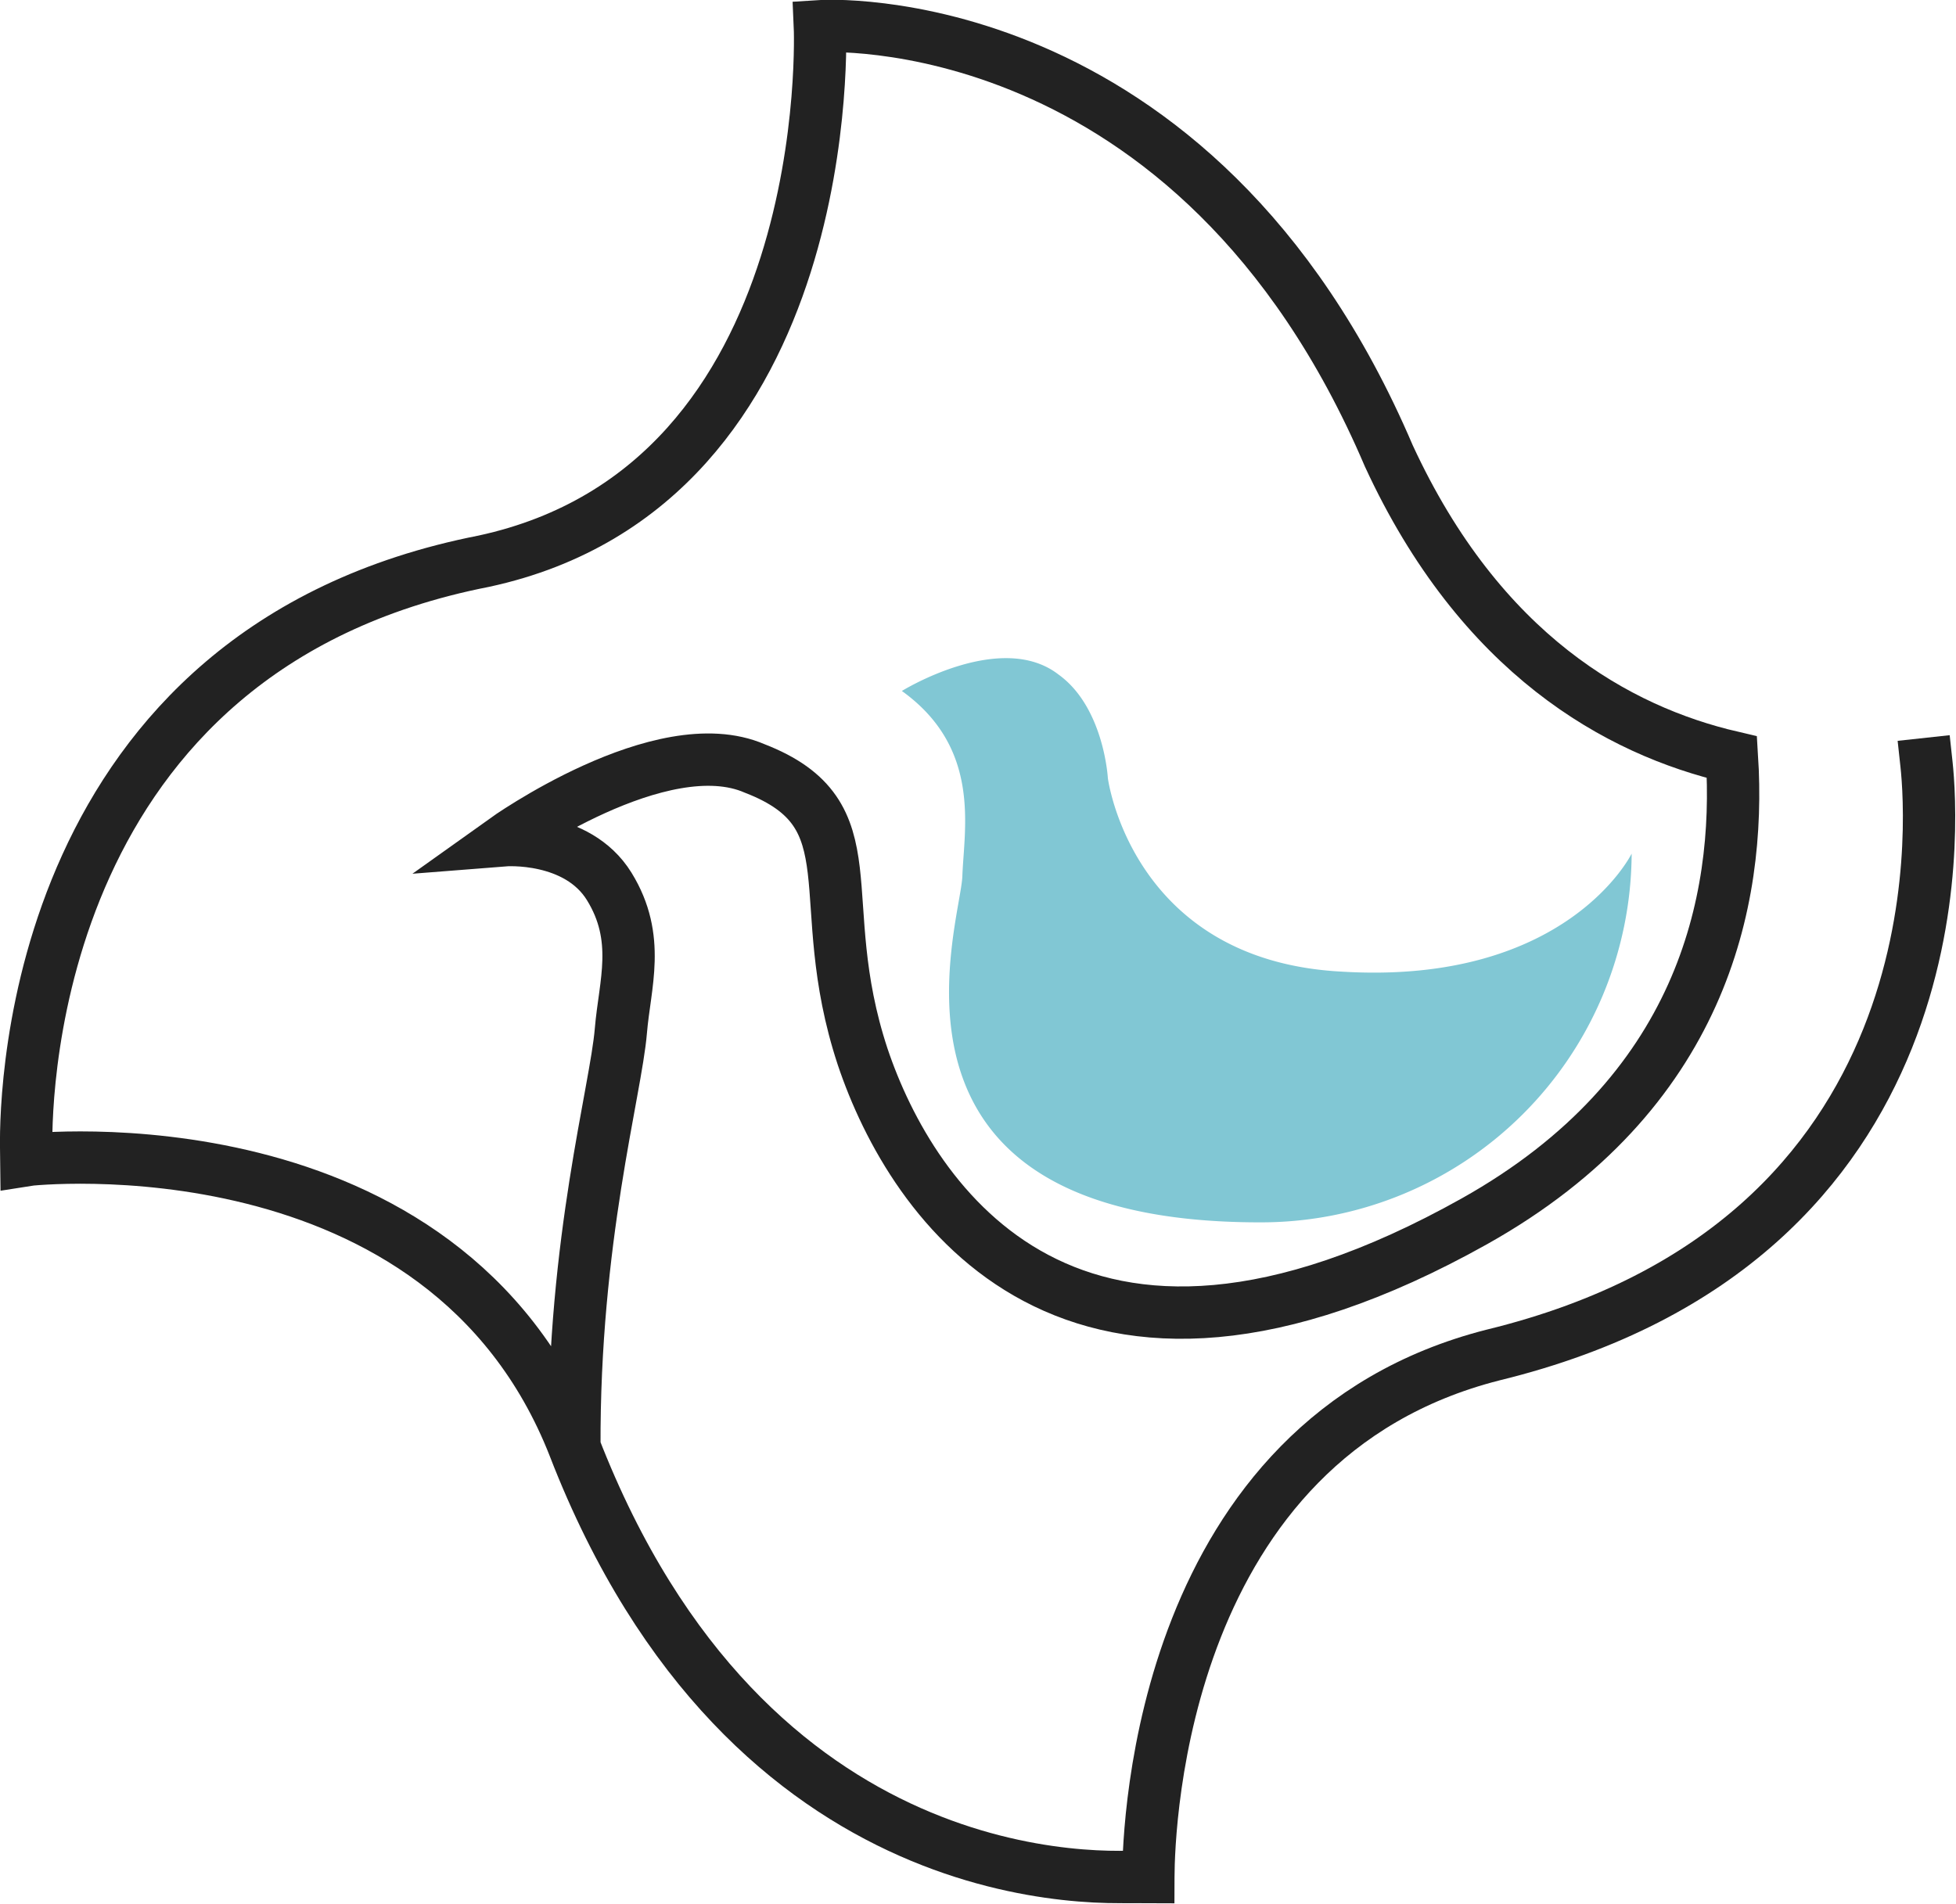 <svg xmlns="http://www.w3.org/2000/svg" width="74.736" height="72.753" viewBox="0 0 74.736 72.753"><g transform="translate(1.001 0.991)"><path d="M-21.039,173.187c-1.857.183-15.366.826-22.042-16.371h0c-.037-7.927,1.585-13.6,1.777-15.915.147-1.774.779-3.531-.446-5.516s-4.007-1.765-4.007-1.765,6-4.289,9.563-2.744c4.564,1.765,2.125,4.951,4.128,11.019,1.865,5.561,8.014,14.893,23.374,6.288,8.693-4.87,10.184-12.247,9.84-17.736-4.361-1.015-9.608-3.924-13.11-11.513C-19.376,101.554-33.7,102.51-33.7,102.51s.788,17.5-12.836,20.446c-17.18,3.364-17.522,20.183-17.491,22.4l.006.484c.134-.022,15.956-1.771,20.939,10.971" transform="translate(64.026 -102.501)" fill="none" stroke="#222" stroke-miterlimit="10" stroke-width="2"/><path d="M8.506,130.91c.241,2.222,1.318,18.222-16.556,22.584-12.672,3.22-13.168,17.93-13.175,19.951" transform="translate(64.101 -102.703)" fill="none" stroke="#222" stroke-linecap="square" stroke-miterlimit="10" stroke-width="2"/><path d="M91.146,102.118a14.155,14.155,0,0,1-14.217,14.091c-15.4,0-11.421-11.4-11.356-13.226s.736-4.894-2.311-7.081c0,0,3.783-2.343,5.989-.625,1.734,1.249,1.882,3.957,1.882,3.957s.9,6.978,8.941,7.394C88.689,107.149,91.146,102.118,91.146,102.118Z" transform="translate(-29.804 -70.487)" fill="#81c7d4"/></g></svg>